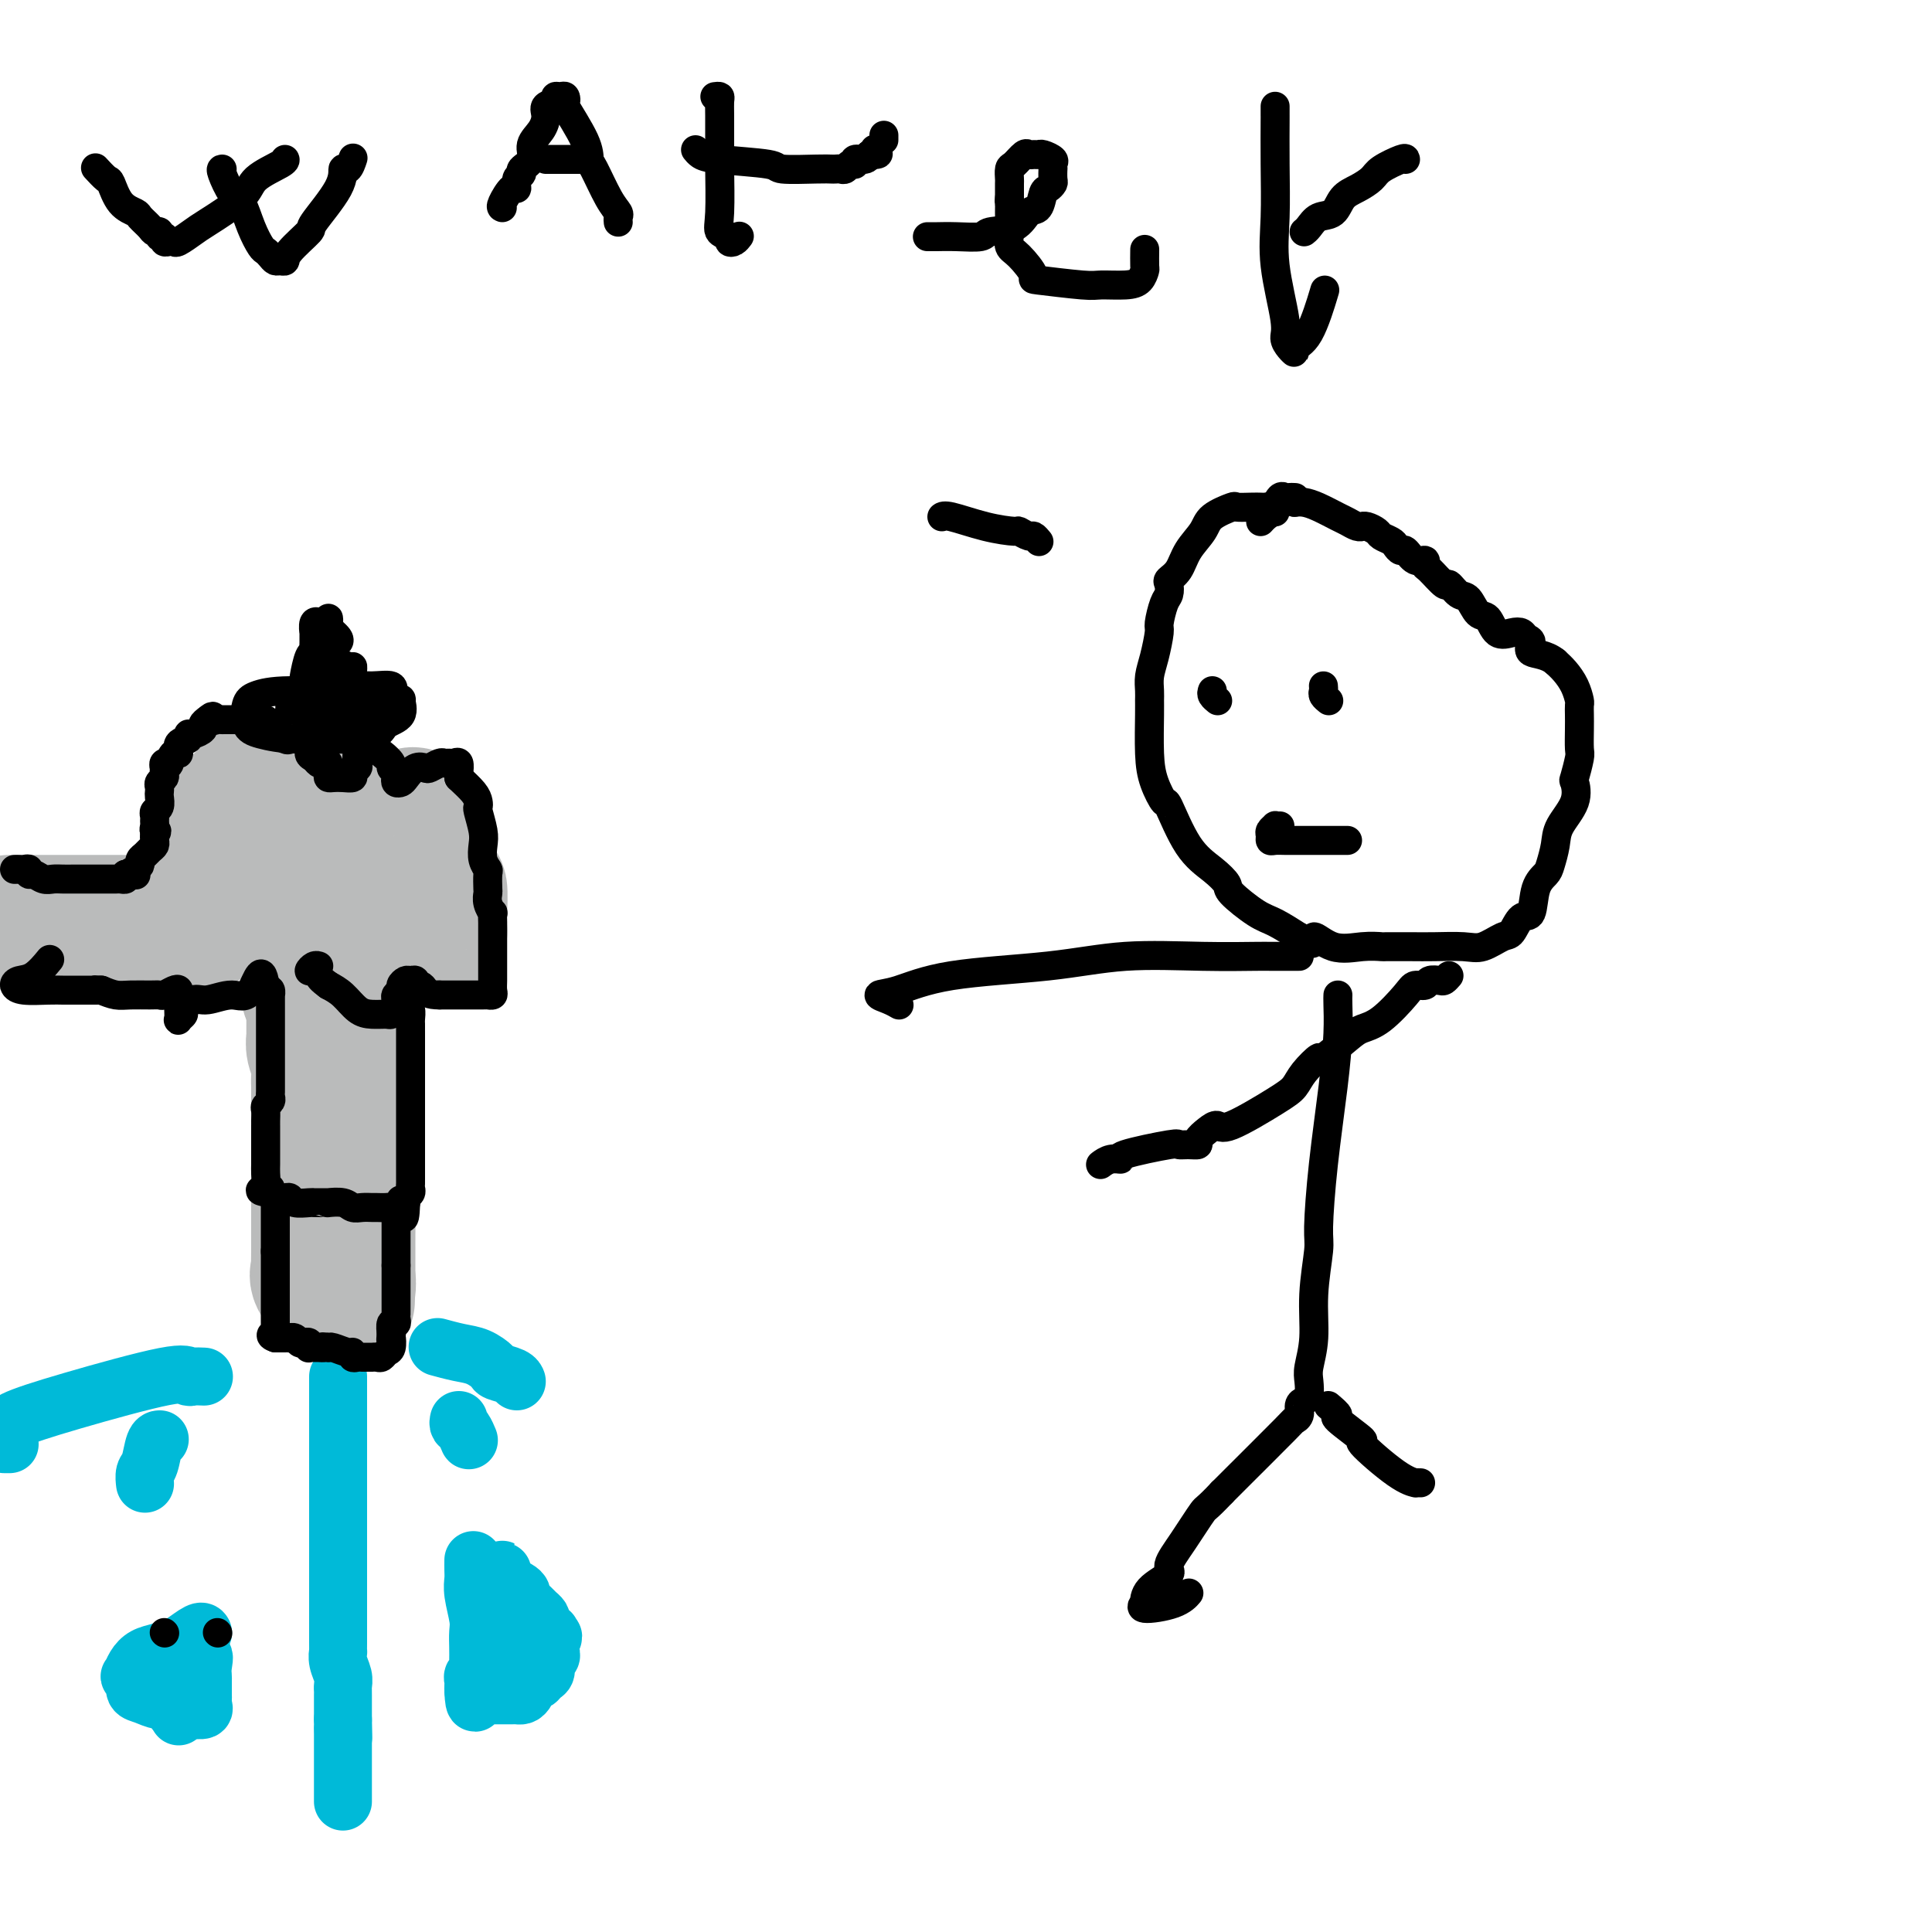 <svg viewBox='0 0 400 400' version='1.1' xmlns='http://www.w3.org/2000/svg' xmlns:xlink='http://www.w3.org/1999/xlink'><g fill='none' stroke='#BABBBB' stroke-width='28' stroke-linecap='round' stroke-linejoin='round'><path d='M2,191c0.332,-0.000 0.663,-0.000 1,0c0.337,0.000 0.679,0.000 1,0c0.321,-0.000 0.619,-0.000 1,0c0.381,0.000 0.843,0.000 1,0c0.157,-0.000 0.009,-0.000 1,0c0.991,0.000 3.121,0.000 4,0c0.879,-0.000 0.507,-0.000 1,0c0.493,0.000 1.850,0.000 3,0c1.150,-0.000 2.093,-0.001 3,0c0.907,0.001 1.777,0.004 3,0c1.223,-0.004 2.800,-0.015 4,0c1.200,0.015 2.023,0.057 3,0c0.977,-0.057 2.107,-0.211 3,0c0.893,0.211 1.550,0.789 2,1c0.450,0.211 0.693,0.056 1,0c0.307,-0.056 0.676,-0.014 1,0c0.324,0.014 0.602,-0.001 1,0c0.398,0.001 0.916,0.016 1,0c0.084,-0.016 -0.267,-0.064 0,0c0.267,0.064 1.151,0.238 2,0c0.849,-0.238 1.662,-0.890 2,-1c0.338,-0.110 0.199,0.322 1,0c0.801,-0.322 2.541,-1.398 4,-2c1.459,-0.602 2.639,-0.728 3,-1c0.361,-0.272 -0.095,-0.689 0,-1c0.095,-0.311 0.741,-0.518 1,-1c0.259,-0.482 0.129,-1.241 0,-2'/><path d='M50,184c0.379,-0.677 0.827,-0.370 1,-1c0.173,-0.630 0.072,-2.197 0,-3c-0.072,-0.803 -0.114,-0.842 0,-1c0.114,-0.158 0.384,-0.436 0,-1c-0.384,-0.564 -1.423,-1.415 -2,-2c-0.577,-0.585 -0.692,-0.906 -1,-1c-0.308,-0.094 -0.811,0.038 -1,0c-0.189,-0.038 -0.066,-0.245 0,-1c0.066,-0.755 0.073,-2.059 0,-3c-0.073,-0.941 -0.227,-1.520 0,-2c0.227,-0.480 0.834,-0.861 2,-2c1.166,-1.139 2.890,-3.037 4,-4c1.110,-0.963 1.607,-0.990 2,-1c0.393,-0.010 0.684,-0.003 1,0c0.316,0.003 0.659,0.002 1,0c0.341,-0.002 0.680,-0.004 1,0c0.320,0.004 0.621,0.013 1,0c0.379,-0.013 0.835,-0.050 1,0c0.165,0.050 0.037,0.187 0,1c-0.037,0.813 0.015,2.303 0,3c-0.015,0.697 -0.098,0.602 0,1c0.098,0.398 0.376,1.290 0,2c-0.376,0.710 -1.408,1.237 -2,2c-0.592,0.763 -0.746,1.761 -1,2c-0.254,0.239 -0.608,-0.282 -1,0c-0.392,0.282 -0.823,1.369 -1,2c-0.177,0.631 -0.099,0.808 0,1c0.099,0.192 0.219,0.398 0,1c-0.219,0.602 -0.777,1.601 0,2c0.777,0.399 2.888,0.200 5,0'/><path d='M60,179c0.857,0.028 0.500,0.100 3,0c2.500,-0.100 7.856,-0.370 11,-1c3.144,-0.630 4.076,-1.621 5,-3c0.924,-1.379 1.841,-3.146 3,-4c1.159,-0.854 2.559,-0.794 3,-1c0.441,-0.206 -0.078,-0.676 0,-1c0.078,-0.324 0.752,-0.501 1,0c0.248,0.501 0.068,1.681 0,2c-0.068,0.319 -0.026,-0.223 0,0c0.026,0.223 0.034,1.211 0,2c-0.034,0.789 -0.110,1.380 0,2c0.110,0.620 0.408,1.270 1,2c0.592,0.730 1.479,1.539 2,3c0.521,1.461 0.675,3.575 1,4c0.325,0.425 0.820,-0.839 1,0c0.180,0.839 0.046,3.780 0,5c-0.046,1.220 -0.004,0.719 0,1c0.004,0.281 -0.029,1.343 0,2c0.029,0.657 0.119,0.908 0,1c-0.119,0.092 -0.449,0.025 -1,0c-0.551,-0.025 -1.324,-0.007 -2,0c-0.676,0.007 -1.256,0.003 -2,0c-0.744,-0.003 -1.652,-0.004 -3,0c-1.348,0.004 -3.135,0.015 -4,0c-0.865,-0.015 -0.809,-0.056 -2,0c-1.191,0.056 -3.628,0.207 -5,0c-1.372,-0.207 -1.678,-0.774 -2,-1c-0.322,-0.226 -0.661,-0.113 -1,0'/><path d='M69,192c-3.629,-0.053 -1.703,-0.185 -1,0c0.703,0.185 0.181,0.686 0,1c-0.181,0.314 -0.021,0.440 0,1c0.021,0.560 -0.096,1.552 0,3c0.096,1.448 0.404,3.352 1,5c0.596,1.648 1.480,3.041 2,4c0.520,0.959 0.675,1.483 1,3c0.325,1.517 0.819,4.027 1,5c0.181,0.973 0.048,0.408 0,1c-0.048,0.592 -0.013,2.342 0,4c0.013,1.658 0.003,3.226 0,4c-0.003,0.774 0.000,0.754 0,1c-0.000,0.246 -0.004,0.758 0,2c0.004,1.242 0.015,3.214 0,5c-0.015,1.786 -0.057,3.385 0,5c0.057,1.615 0.211,3.245 0,5c-0.211,1.755 -0.789,3.635 -1,5c-0.211,1.365 -0.057,2.215 0,4c0.057,1.785 0.015,4.506 0,6c-0.015,1.494 -0.004,1.762 0,2c0.004,0.238 0.001,0.448 0,1c-0.001,0.552 -0.000,1.447 0,2c0.000,0.553 0.000,0.764 0,1c-0.000,0.236 -0.000,0.496 0,1c0.000,0.504 0.000,1.252 0,2'/><path d='M72,265c-0.172,8.072 -0.102,2.751 0,1c0.102,-1.751 0.237,0.069 0,1c-0.237,0.931 -0.845,0.972 -1,1c-0.155,0.028 0.144,0.043 0,0c-0.144,-0.043 -0.732,-0.142 -1,0c-0.268,0.142 -0.215,0.527 -1,0c-0.785,-0.527 -2.406,-1.964 -3,-3c-0.594,-1.036 -0.159,-1.670 0,-2c0.159,-0.330 0.043,-0.355 0,-1c-0.043,-0.645 -0.011,-1.909 0,-3c0.011,-1.091 0.003,-2.008 0,-3c-0.003,-0.992 -0.001,-2.060 0,-3c0.001,-0.940 0.000,-1.753 0,-3c-0.000,-1.247 -0.000,-2.928 0,-4c0.000,-1.072 0.000,-1.535 0,-2c-0.000,-0.465 -0.000,-0.933 0,-2c0.000,-1.067 0.000,-2.733 0,-4c-0.000,-1.267 -0.000,-2.133 0,-3'/><path d='M66,235c-0.000,-4.646 -0.000,-1.260 0,-1c0.000,0.260 0.001,-2.604 0,-4c-0.001,-1.396 -0.004,-1.322 0,-2c0.004,-0.678 0.015,-2.109 0,-3c-0.015,-0.891 -0.057,-1.243 0,-2c0.057,-0.757 0.211,-1.919 0,-3c-0.211,-1.081 -0.789,-2.082 -1,-3c-0.211,-0.918 -0.057,-1.754 0,-2c0.057,-0.246 0.015,0.099 0,0c-0.015,-0.099 -0.003,-0.641 0,-1c0.003,-0.359 -0.003,-0.534 0,-1c0.003,-0.466 0.015,-1.224 0,-2c-0.015,-0.776 -0.057,-1.571 0,-2c0.057,-0.429 0.211,-0.494 0,-1c-0.211,-0.506 -0.789,-1.455 -1,-2c-0.211,-0.545 -0.057,-0.685 0,-1c0.057,-0.315 0.016,-0.804 0,-1c-0.016,-0.196 -0.008,-0.098 0,0'/></g>
<g fill='none' stroke='#00BAD8' stroke-width='12' stroke-linecap='round' stroke-linejoin='round'><path d='M70,285c0.000,0.323 0.000,0.647 0,1c0.000,0.353 0.000,0.736 0,1c0.000,0.264 -0.000,0.410 0,1c0.000,0.590 0.000,1.625 0,2c-0.000,0.375 0.000,0.089 0,1c0.000,0.911 0.000,3.017 0,4c0.000,0.983 0.000,0.841 0,1c0.000,0.159 0.000,0.619 0,1c0.000,0.381 0.000,0.684 0,1c0.000,0.316 0.000,0.646 0,1c0.000,0.354 0.000,0.731 0,1c0.000,0.269 0.000,0.429 0,1c-0.000,0.571 0.000,1.552 0,2c0.000,0.448 0.000,0.362 0,1c0.000,0.638 0.000,2.001 0,3c-0.000,0.999 -0.000,1.635 0,2c0.000,0.365 0.000,0.459 0,1c-0.000,0.541 -0.000,1.530 0,2c0.000,0.470 0.000,0.420 0,1c0.000,0.580 0.000,1.790 0,3'/><path d='M70,316c0.000,4.835 0.000,1.422 0,1c-0.000,-0.422 -0.000,2.145 0,3c0.000,0.855 0.000,-0.004 0,0c-0.000,0.004 -0.000,0.869 0,2c0.000,1.131 0.000,2.528 0,3c-0.000,0.472 -0.000,0.021 0,0c0.000,-0.021 0.000,0.390 0,1c-0.000,0.610 -0.000,1.420 0,2c0.000,0.580 0.000,0.929 0,1c-0.000,0.071 -0.000,-0.135 0,0c0.000,0.135 0.000,0.613 0,1c-0.000,0.387 -0.000,0.685 0,1c0.000,0.315 0.000,0.648 0,1c-0.000,0.352 -0.000,0.724 0,1c0.000,0.276 0.000,0.458 0,1c-0.000,0.542 -0.000,1.446 0,2c0.000,0.554 0.000,0.760 0,1c-0.000,0.240 -0.001,0.514 0,1c0.001,0.486 0.004,1.183 0,2c-0.004,0.817 -0.015,1.752 0,2c0.015,0.248 0.057,-0.193 0,0c-0.057,0.193 -0.211,1.021 0,2c0.211,0.979 0.789,2.111 1,3c0.211,0.889 0.057,1.537 0,2c-0.057,0.463 -0.015,0.741 0,1c0.015,0.259 0.004,0.500 0,1c-0.004,0.500 -0.001,1.258 0,2c0.001,0.742 0.000,1.469 0,2c-0.000,0.531 -0.000,0.866 0,1c0.000,0.134 0.000,0.067 0,0'/><path d='M71,356c0.155,6.593 0.041,3.076 0,2c-0.041,-1.076 -0.011,0.289 0,1c0.011,0.711 0.003,0.769 0,1c-0.003,0.231 -0.001,0.636 0,1c0.001,0.364 0.000,0.688 0,1c-0.000,0.312 -0.000,0.612 0,1c0.000,0.388 0.000,0.863 0,1c-0.000,0.137 -0.000,-0.065 0,0c0.000,0.065 0.000,0.398 0,1c-0.000,0.602 -0.000,1.474 0,2c0.000,0.526 0.000,0.705 0,1c-0.000,0.295 -0.000,0.706 0,1c0.000,0.294 0.000,0.471 0,1c-0.000,0.529 -0.000,1.410 0,2c0.000,0.590 0.000,0.890 0,1c-0.000,0.110 -0.000,0.032 0,0c0.000,-0.032 0.000,-0.016 0,0'/><path d='M91,279c-0.355,-0.097 -0.711,-0.195 0,0c0.711,0.195 2.488,0.682 4,1c1.512,0.318 2.759,0.467 4,1c1.241,0.533 2.476,1.449 3,2c0.524,0.551 0.336,0.735 1,1c0.664,0.265 2.179,0.610 3,1c0.821,0.390 0.949,0.826 1,1c0.051,0.174 0.026,0.087 0,0'/><path d='M95,294c-0.083,0.370 -0.166,0.740 0,1c0.166,0.260 0.581,0.410 1,1c0.419,0.590 0.844,1.620 1,2c0.156,0.380 0.045,0.108 0,0c-0.045,-0.108 -0.022,-0.054 0,0'/><path d='M42,285c0.202,0.009 0.404,0.018 0,0c-0.404,-0.018 -1.416,-0.062 -2,0c-0.584,0.062 -0.742,0.229 -1,0c-0.258,-0.229 -0.616,-0.854 -5,0c-4.384,0.854 -12.794,3.188 -19,5c-6.206,1.812 -10.209,3.103 -12,4c-1.791,0.897 -1.369,1.399 -2,2c-0.631,0.601 -2.316,1.300 -4,2'/><path d='M1,299c-0.111,0.000 -0.222,0.000 0,0c0.222,0.000 0.778,0.000 1,0c0.222,0.000 0.111,0.000 0,0'/><path d='M33,298c-0.024,0.001 -0.049,0.002 0,0c0.049,-0.002 0.171,-0.007 0,0c-0.171,0.007 -0.634,0.026 -1,1c-0.366,0.974 -0.634,2.902 -1,4c-0.366,1.098 -0.830,1.367 -1,2c-0.170,0.633 -0.046,1.632 0,2c0.046,0.368 0.013,0.105 0,0c-0.013,-0.105 -0.007,-0.053 0,0'/><path d='M98,323c-0.008,0.674 -0.016,1.349 0,2c0.016,0.651 0.057,1.279 0,2c-0.057,0.721 -0.211,1.533 0,3c0.211,1.467 0.788,3.587 1,5c0.212,1.413 0.058,2.120 0,3c-0.058,0.880 -0.019,1.934 0,3c0.019,1.066 0.019,2.145 0,3c-0.019,0.855 -0.058,1.486 0,2c0.058,0.514 0.212,0.911 0,1c-0.212,0.089 -0.789,-0.131 -1,0c-0.211,0.131 -0.057,0.612 0,1c0.057,0.388 0.016,0.682 0,1c-0.016,0.318 -0.008,0.659 0,1'/><path d='M98,350c0.179,4.403 0.625,1.912 1,1c0.375,-0.912 0.679,-0.244 1,0c0.321,0.244 0.660,0.065 1,0c0.340,-0.065 0.683,-0.018 1,0c0.317,0.018 0.610,0.005 1,0c0.390,-0.005 0.878,-0.001 1,0c0.122,0.001 -0.122,0.001 0,0c0.122,-0.001 0.610,-0.002 1,0c0.390,0.002 0.682,0.007 1,0c0.318,-0.007 0.663,-0.025 1,0c0.337,0.025 0.667,0.095 1,0c0.333,-0.095 0.668,-0.353 1,-1c0.332,-0.647 0.662,-1.683 1,-2c0.338,-0.317 0.683,0.084 1,0c0.317,-0.084 0.607,-0.652 1,-1c0.393,-0.348 0.890,-0.474 1,-1c0.110,-0.526 -0.167,-1.450 0,-2c0.167,-0.550 0.777,-0.725 1,-1c0.223,-0.275 0.060,-0.651 0,-1c-0.060,-0.349 -0.017,-0.671 0,-1c0.017,-0.329 0.009,-0.664 0,-1'/><path d='M114,340c1.065,-1.868 0.229,-1.040 0,-1c-0.229,0.040 0.149,-0.710 0,-1c-0.149,-0.290 -0.824,-0.119 -1,0c-0.176,0.119 0.146,0.186 0,0c-0.146,-0.186 -0.759,-0.626 -1,-1c-0.241,-0.374 -0.111,-0.681 0,-1c0.111,-0.319 0.202,-0.649 0,-1c-0.202,-0.351 -0.697,-0.724 -1,-1c-0.303,-0.276 -0.413,-0.455 -1,-1c-0.587,-0.545 -1.649,-1.456 -2,-2c-0.351,-0.544 0.011,-0.723 0,-1c-0.011,-0.277 -0.395,-0.653 -1,-1c-0.605,-0.347 -1.430,-0.664 -2,-1c-0.570,-0.336 -0.885,-0.689 -1,-1c-0.115,-0.311 -0.031,-0.579 0,-1c0.031,-0.421 0.008,-0.996 0,-1c-0.008,-0.004 -0.002,0.562 0,1c0.002,0.438 0.001,0.746 0,1c-0.001,0.254 -0.000,0.453 0,1c0.000,0.547 0.000,1.442 0,2c-0.000,0.558 -0.000,0.779 0,1'/><path d='M104,331c0.000,1.498 0.000,2.242 0,3c-0.000,0.758 -0.001,1.531 0,2c0.001,0.469 0.003,0.636 0,1c-0.003,0.364 -0.011,0.925 0,1c0.011,0.075 0.041,-0.336 0,0c-0.041,0.336 -0.155,1.418 0,2c0.155,0.582 0.577,0.664 1,1c0.423,0.336 0.845,0.925 1,1c0.155,0.075 0.042,-0.364 0,0c-0.042,0.364 -0.012,1.533 0,2c0.012,0.467 0.006,0.234 0,0'/><path d='M42,338c0.033,0.054 0.067,0.109 0,0c-0.067,-0.109 -0.234,-0.381 -1,0c-0.766,0.381 -2.131,1.414 -3,2c-0.869,0.586 -1.241,0.725 -2,1c-0.759,0.275 -1.903,0.686 -3,1c-1.097,0.314 -2.146,0.531 -3,1c-0.854,0.469 -1.512,1.190 -2,2c-0.488,0.810 -0.805,1.708 -1,2c-0.195,0.292 -0.267,-0.023 0,0c0.267,0.023 0.873,0.382 1,1c0.127,0.618 -0.226,1.494 0,2c0.226,0.506 1.031,0.643 2,1c0.969,0.357 2.101,0.933 3,1c0.899,0.067 1.564,-0.374 2,0c0.436,0.374 0.642,1.564 1,2c0.358,0.436 0.868,0.116 1,0c0.132,-0.116 -0.115,-0.030 0,0c0.115,0.030 0.591,0.005 1,0c0.409,-0.005 0.751,0.010 1,0c0.249,-0.010 0.407,-0.044 1,0c0.593,0.044 1.623,0.166 2,0c0.377,-0.166 0.102,-0.622 0,-1c-0.102,-0.378 -0.029,-0.680 0,-1c0.029,-0.320 0.015,-0.660 0,-1'/><path d='M42,351c0.001,-0.293 0.002,0.475 0,0c-0.002,-0.475 -0.008,-2.194 0,-3c0.008,-0.806 0.031,-0.700 0,-1c-0.031,-0.300 -0.118,-1.006 0,-2c0.118,-0.994 0.439,-2.278 0,-2c-0.439,0.278 -1.637,2.116 -2,3c-0.363,0.884 0.109,0.815 0,1c-0.109,0.185 -0.800,0.625 -1,1c-0.200,0.375 0.090,0.686 0,1c-0.090,0.314 -0.560,0.631 -1,1c-0.440,0.369 -0.850,0.790 -1,1c-0.150,0.210 -0.040,0.210 0,1c0.040,0.790 0.012,2.368 0,3c-0.012,0.632 -0.006,0.316 0,0'/></g>
<g fill='none' stroke='#000000' stroke-width='6' stroke-linecap='round' stroke-linejoin='round'><path d='M3,180c0.341,-0.009 0.682,-0.017 1,0c0.318,0.017 0.613,0.061 1,0c0.387,-0.061 0.866,-0.227 1,0c0.134,0.227 -0.078,0.845 0,1c0.078,0.155 0.445,-0.155 1,0c0.555,0.155 1.297,0.774 2,1c0.703,0.226 1.368,0.061 2,0c0.632,-0.061 1.230,-0.016 2,0c0.770,0.016 1.712,0.004 2,0c0.288,-0.004 -0.078,-0.001 0,0c0.078,0.001 0.598,0.000 1,0c0.402,-0.000 0.685,-0.000 1,0c0.315,0.000 0.662,0.000 1,0c0.338,-0.000 0.668,-0.000 1,0c0.332,0.000 0.666,0.000 1,0c0.334,-0.000 0.667,-0.000 1,0c0.333,0.000 0.667,0.001 1,0c0.333,-0.001 0.664,-0.003 1,0c0.336,0.003 0.678,0.011 1,0c0.322,-0.011 0.625,-0.041 1,0c0.375,0.041 0.821,0.155 1,0c0.179,-0.155 0.089,-0.577 0,-1'/><path d='M26,181c3.741,0.203 1.594,0.209 1,0c-0.594,-0.209 0.365,-0.633 1,-1c0.635,-0.367 0.944,-0.676 1,-1c0.056,-0.324 -0.143,-0.664 0,-1c0.143,-0.336 0.627,-0.667 1,-1c0.373,-0.333 0.636,-0.666 1,-1c0.364,-0.334 0.829,-0.667 1,-1c0.171,-0.333 0.049,-0.667 0,-1c-0.049,-0.333 -0.024,-0.667 0,-1'/><path d='M32,173c0.928,-1.416 0.248,-0.957 0,-1c-0.248,-0.043 -0.063,-0.588 0,-1c0.063,-0.412 0.003,-0.692 0,-1c-0.003,-0.308 0.052,-0.646 0,-1c-0.052,-0.354 -0.210,-0.725 0,-1c0.210,-0.275 0.787,-0.455 1,-1c0.213,-0.545 0.061,-1.455 0,-2c-0.061,-0.545 -0.030,-0.723 0,-1c0.030,-0.277 0.061,-0.651 0,-1c-0.061,-0.349 -0.214,-0.671 0,-1c0.214,-0.329 0.793,-0.663 1,-1c0.207,-0.337 0.041,-0.677 0,-1c-0.041,-0.323 0.044,-0.631 0,-1c-0.044,-0.369 -0.218,-0.801 0,-1c0.218,-0.199 0.827,-0.165 1,0c0.173,0.165 -0.090,0.462 0,0c0.090,-0.462 0.531,-1.683 1,-2c0.469,-0.317 0.964,0.270 1,0c0.036,-0.270 -0.389,-1.396 0,-2c0.389,-0.604 1.592,-0.687 2,-1c0.408,-0.313 0.021,-0.857 0,-1c-0.021,-0.143 0.324,0.116 1,0c0.676,-0.116 1.682,-0.608 2,-1c0.318,-0.392 -0.052,-0.683 0,-1c0.052,-0.317 0.526,-0.658 1,-1'/><path d='M43,149c1.575,-1.392 1.014,-0.373 1,0c-0.014,0.373 0.521,0.100 1,0c0.479,-0.100 0.902,-0.027 1,0c0.098,0.027 -0.129,0.007 0,0c0.129,-0.007 0.613,-0.002 1,0c0.387,0.002 0.678,0.001 1,0c0.322,-0.001 0.677,-0.000 1,0c0.323,0.000 0.615,0.000 1,0c0.385,-0.000 0.863,-0.001 1,0c0.137,0.001 -0.065,0.003 0,0c0.065,-0.003 0.399,-0.011 1,0c0.601,0.011 1.470,0.041 2,0c0.530,-0.041 0.723,-0.155 1,0c0.277,0.155 0.639,0.577 1,1'/><path d='M56,150c2.129,0.260 0.950,0.409 1,1c0.050,0.591 1.328,1.624 2,2c0.672,0.376 0.740,0.093 1,0c0.260,-0.093 0.714,0.002 1,0c0.286,-0.002 0.405,-0.102 1,0c0.595,0.102 1.665,0.406 2,1c0.335,0.594 -0.064,1.478 0,2c0.064,0.522 0.592,0.682 1,1c0.408,0.318 0.697,0.793 1,1c0.303,0.207 0.619,0.147 1,0c0.381,-0.147 0.825,-0.379 1,0c0.175,0.379 0.079,1.370 0,2c-0.079,0.630 -0.141,0.898 0,1c0.141,0.102 0.486,0.038 1,0c0.514,-0.038 1.196,-0.050 2,0c0.804,0.050 1.731,0.163 2,0c0.269,-0.163 -0.120,-0.603 0,-1c0.120,-0.397 0.751,-0.750 1,-1c0.249,-0.250 0.118,-0.397 0,-1c-0.118,-0.603 -0.224,-1.662 0,-2c0.224,-0.338 0.778,0.046 1,0c0.222,-0.046 0.111,-0.523 0,-1'/><path d='M75,155c0.808,-0.920 0.828,-0.219 1,0c0.172,0.219 0.495,-0.043 1,0c0.505,0.043 1.193,0.393 2,1c0.807,0.607 1.732,1.473 2,2c0.268,0.527 -0.121,0.716 0,1c0.121,0.284 0.753,0.663 1,1c0.247,0.337 0.110,0.633 0,1c-0.110,0.367 -0.194,0.806 0,1c0.194,0.194 0.667,0.144 1,0c0.333,-0.144 0.527,-0.382 1,-1c0.473,-0.618 1.226,-1.616 2,-2c0.774,-0.384 1.569,-0.156 2,0c0.431,0.156 0.496,0.238 1,0c0.504,-0.238 1.445,-0.798 2,-1c0.555,-0.202 0.723,-0.048 1,0c0.277,0.048 0.663,-0.012 1,0c0.337,0.012 0.627,0.096 1,0c0.373,-0.096 0.831,-0.372 1,0c0.169,0.372 0.048,1.392 0,2c-0.048,0.608 -0.024,0.804 0,1'/><path d='M95,161c1.084,1.038 2.294,2.133 3,3c0.706,0.867 0.907,1.505 1,2c0.093,0.495 0.076,0.846 0,1c-0.076,0.154 -0.213,0.111 0,1c0.213,0.889 0.775,2.708 1,4c0.225,1.292 0.113,2.056 0,3c-0.113,0.944 -0.226,2.070 0,3c0.226,0.930 0.792,1.666 1,2c0.208,0.334 0.060,0.265 0,1c-0.060,0.735 -0.030,2.272 0,3c0.030,0.728 0.061,0.647 0,1c-0.061,0.353 -0.212,1.140 0,2c0.212,0.860 0.789,1.791 1,2c0.211,0.209 0.057,-0.306 0,0c-0.057,0.306 -0.015,1.433 0,2c0.015,0.567 0.004,0.576 0,1c-0.004,0.424 -0.001,1.265 0,2c0.001,0.735 0.000,1.366 0,2c-0.000,0.634 -0.000,1.273 0,2c0.000,0.727 0.001,1.544 0,2c-0.001,0.456 -0.004,0.553 0,1c0.004,0.447 0.015,1.244 0,2c-0.015,0.756 -0.056,1.470 0,2c0.056,0.530 0.210,0.874 0,1c-0.210,0.126 -0.783,0.034 -1,0c-0.217,-0.034 -0.079,-0.009 -1,0c-0.921,0.009 -2.902,0.002 -4,0c-1.098,-0.002 -1.314,-0.001 -2,0c-0.686,0.001 -1.843,0.000 -3,0'/><path d='M91,206c-2.338,-0.007 -2.682,-0.523 -3,-1c-0.318,-0.477 -0.610,-0.913 -1,-1c-0.390,-0.087 -0.879,0.176 -1,0c-0.121,-0.176 0.126,-0.790 0,-1c-0.126,-0.210 -0.626,-0.015 -1,0c-0.374,0.015 -0.622,-0.151 -1,0c-0.378,0.151 -0.886,0.618 -1,1c-0.114,0.382 0.167,0.680 0,1c-0.167,0.320 -0.780,0.664 -1,1c-0.220,0.336 -0.046,0.664 0,1c0.046,0.336 -0.035,0.679 0,1c0.035,0.321 0.186,0.621 0,1c-0.186,0.379 -0.710,0.838 -1,1c-0.290,0.162 -0.346,0.027 -1,0c-0.654,-0.027 -1.907,0.055 -3,0c-1.093,-0.055 -2.025,-0.245 -3,-1c-0.975,-0.755 -1.993,-2.073 -3,-3c-1.007,-0.927 -2.004,-1.464 -3,-2'/><path d='M68,204c-1.804,-1.316 -1.814,-1.607 -2,-2c-0.186,-0.393 -0.547,-0.890 -1,-1c-0.453,-0.110 -0.998,0.166 -1,0c-0.002,-0.166 0.538,-0.776 1,-1c0.462,-0.224 0.846,-0.064 1,0c0.154,0.064 0.077,0.032 0,0'/><path d='M84,208c0.423,0.220 0.845,0.440 1,1c0.155,0.560 0.041,1.458 0,2c-0.041,0.542 -0.011,0.726 0,1c0.011,0.274 0.003,0.637 0,2c-0.003,1.363 -0.001,3.727 0,5c0.001,1.273 0.000,1.454 0,2c-0.000,0.546 -0.000,1.456 0,3c0.000,1.544 0.000,3.723 0,5c-0.000,1.277 -0.000,1.652 0,2c0.000,0.348 0.000,0.670 0,1c-0.000,0.330 -0.000,0.670 0,1c0.000,0.330 0.000,0.650 0,1c-0.000,0.350 -0.000,0.728 0,1c0.000,0.272 0.000,0.436 0,1c-0.000,0.564 -0.000,1.527 0,2c0.000,0.473 0.000,0.455 0,1c-0.000,0.545 -0.000,1.651 0,2c0.000,0.349 0.000,-0.061 0,0c-0.000,0.061 -0.000,0.594 0,1c0.000,0.406 0.001,0.686 0,1c-0.001,0.314 -0.004,0.661 0,1c0.004,0.339 0.015,0.668 0,1c-0.015,0.332 -0.056,0.666 0,1c0.056,0.334 0.207,0.667 0,1c-0.207,0.333 -0.774,0.667 -1,1c-0.226,0.333 -0.113,0.667 0,1'/><path d='M84,249c-0.236,6.282 -0.827,1.487 -1,0c-0.173,-1.487 0.071,0.334 0,1c-0.071,0.666 -0.456,0.178 -1,0c-0.544,-0.178 -1.248,-0.047 -2,0c-0.752,0.047 -1.551,0.009 -2,0c-0.449,-0.009 -0.549,0.012 -1,0c-0.451,-0.012 -1.255,-0.056 -2,0c-0.745,0.056 -1.432,0.211 -2,0c-0.568,-0.211 -1.017,-0.789 -2,-1c-0.983,-0.211 -2.502,-0.057 -3,0c-0.498,0.057 0.023,0.015 0,0c-0.023,-0.015 -0.591,-0.003 -1,0c-0.409,0.003 -0.659,-0.003 -1,0c-0.341,0.003 -0.774,0.015 -1,0c-0.226,-0.015 -0.246,-0.057 -1,0c-0.754,0.057 -2.244,0.212 -3,0c-0.756,-0.212 -0.780,-0.792 -1,-1c-0.220,-0.208 -0.636,-0.046 -1,0c-0.364,0.046 -0.675,-0.026 -1,0c-0.325,0.026 -0.664,0.150 -1,0c-0.336,-0.150 -0.668,-0.575 -1,-1'/><path d='M56,247c-4.271,-0.545 -0.948,-0.909 0,-1c0.948,-0.091 -0.478,0.090 -1,0c-0.522,-0.090 -0.140,-0.450 0,-1c0.140,-0.550 0.037,-1.288 0,-2c-0.037,-0.712 -0.010,-1.396 0,-2c0.010,-0.604 0.003,-1.128 0,-2c-0.003,-0.872 -0.001,-2.092 0,-3c0.001,-0.908 0.000,-1.504 0,-2c-0.000,-0.496 -0.001,-0.892 0,-1c0.001,-0.108 0.004,0.073 0,0c-0.004,-0.073 -0.015,-0.401 0,-1c0.015,-0.599 0.057,-1.470 0,-2c-0.057,-0.530 -0.211,-0.720 0,-1c0.211,-0.280 0.789,-0.650 1,-1c0.211,-0.350 0.057,-0.678 0,-1c-0.057,-0.322 -0.015,-0.637 0,-1c0.015,-0.363 0.004,-0.775 0,-1c-0.004,-0.225 -0.001,-0.263 0,-1c0.001,-0.737 0.000,-2.172 0,-3c-0.000,-0.828 -0.000,-1.049 0,-2c0.000,-0.951 0.000,-2.634 0,-4c-0.000,-1.366 0.000,-2.416 0,-3c-0.000,-0.584 -0.000,-0.702 0,-1c0.000,-0.298 0.001,-0.777 0,-1c-0.001,-0.223 -0.003,-0.190 0,-1c0.003,-0.810 0.011,-2.465 0,-3c-0.011,-0.535 -0.041,0.048 0,0c0.041,-0.048 0.155,-0.728 0,-1c-0.155,-0.272 -0.577,-0.136 -1,0'/><path d='M55,205c-0.662,-6.540 -1.817,-1.889 -3,0c-1.183,1.889 -2.393,1.017 -4,1c-1.607,-0.017 -3.611,0.822 -5,1c-1.389,0.178 -2.162,-0.305 -3,0c-0.838,0.305 -1.741,1.396 -2,2c-0.259,0.604 0.127,0.719 0,1c-0.127,0.281 -0.766,0.728 -1,1c-0.234,0.272 -0.062,0.371 0,0c0.062,-0.371 0.015,-1.211 0,-2c-0.015,-0.789 0.003,-1.528 0,-2c-0.003,-0.472 -0.028,-0.676 0,-1c0.028,-0.324 0.108,-0.766 0,-1c-0.108,-0.234 -0.406,-0.259 -1,0c-0.594,0.259 -1.485,0.802 -2,1c-0.515,0.198 -0.655,0.050 -1,0c-0.345,-0.050 -0.897,-0.003 -2,0c-1.103,0.003 -2.759,-0.038 -4,0c-1.241,0.038 -2.069,0.154 -3,0c-0.931,-0.154 -1.966,-0.577 -3,-1'/><path d='M21,205c-2.732,-0.155 -1.561,-0.041 -1,0c0.561,0.041 0.513,0.011 0,0c-0.513,-0.011 -1.489,-0.003 -2,0c-0.511,0.003 -0.556,0.002 -1,0c-0.444,-0.002 -1.286,-0.003 -2,0c-0.714,0.003 -1.300,0.011 -2,0c-0.700,-0.011 -1.514,-0.042 -3,0c-1.486,0.042 -3.645,0.158 -5,0c-1.355,-0.158 -1.907,-0.589 -2,-1c-0.093,-0.411 0.274,-0.801 1,-1c0.726,-0.199 1.811,-0.207 3,-1c1.189,-0.793 2.483,-2.369 3,-3c0.517,-0.631 0.259,-0.315 0,0'/><path d='M68,153c0.081,0.008 0.161,0.017 0,0c-0.161,-0.017 -0.564,-0.059 -1,0c-0.436,0.059 -0.905,0.217 -1,0c-0.095,-0.217 0.185,-0.811 0,-1c-0.185,-0.189 -0.834,0.026 -1,0c-0.166,-0.026 0.152,-0.293 0,-1c-0.152,-0.707 -0.775,-1.855 -1,-2c-0.225,-0.145 -0.054,0.711 0,0c0.054,-0.711 -0.010,-2.990 0,-4c0.010,-1.010 0.094,-0.753 1,-2c0.906,-1.247 2.635,-4.000 4,-5c1.365,-1.000 2.365,-0.247 3,0c0.635,0.247 0.905,-0.012 1,0c0.095,0.012 0.015,0.294 0,1c-0.015,0.706 0.034,1.835 0,3c-0.034,1.165 -0.151,2.365 0,3c0.151,0.635 0.570,0.706 0,1c-0.570,0.294 -2.128,0.811 -3,1c-0.872,0.189 -1.057,0.052 -2,0c-0.943,-0.052 -2.645,-0.017 -4,0c-1.355,0.017 -2.363,0.016 -3,0c-0.637,-0.016 -0.903,-0.045 -1,0c-0.097,0.045 -0.026,0.166 0,0c0.026,-0.166 0.007,-0.619 0,-1c-0.007,-0.381 -0.004,-0.691 0,-1'/><path d='M60,145c-0.823,-0.316 2.119,-0.106 4,0c1.881,0.106 2.703,0.107 4,0c1.297,-0.107 3.071,-0.324 4,0c0.929,0.324 1.013,1.187 1,2c-0.013,0.813 -0.125,1.574 0,2c0.125,0.426 0.485,0.517 0,1c-0.485,0.483 -1.816,1.360 -4,2c-2.184,0.640 -5.223,1.045 -8,1c-2.777,-0.045 -5.294,-0.538 -7,-1c-1.706,-0.462 -2.602,-0.892 -3,-2c-0.398,-1.108 -0.299,-2.893 0,-4c0.299,-1.107 0.798,-1.537 2,-2c1.202,-0.463 3.107,-0.958 7,-1c3.893,-0.042 9.774,0.371 13,1c3.226,0.629 3.796,1.474 4,2c0.204,0.526 0.043,0.733 0,1c-0.043,0.267 0.034,0.593 0,1c-0.034,0.407 -0.178,0.894 0,1c0.178,0.106 0.679,-0.168 0,0c-0.679,0.168 -2.538,0.778 -3,1c-0.462,0.222 0.475,0.055 -1,0c-1.475,-0.055 -5.360,0.000 -7,0c-1.640,-0.000 -1.034,-0.057 -1,0c0.034,0.057 -0.505,0.226 -1,0c-0.495,-0.226 -0.944,-0.847 0,-2c0.944,-1.153 3.283,-2.839 5,-4c1.717,-1.161 2.811,-1.796 4,-2c1.189,-0.204 2.474,0.022 4,0c1.526,-0.022 3.293,-0.292 4,0c0.707,0.292 0.353,1.146 0,2'/><path d='M81,144c1.265,0.536 0.428,0.876 0,1c-0.428,0.124 -0.447,0.033 -1,0c-0.553,-0.033 -1.639,-0.009 -3,0c-1.361,0.009 -2.997,0.002 -5,0c-2.003,-0.002 -4.374,-0.001 -6,0c-1.626,0.001 -2.509,0.001 -3,0c-0.491,-0.001 -0.591,-0.003 1,0c1.591,0.003 4.874,0.011 8,0c3.126,-0.011 6.095,-0.039 8,0c1.905,0.039 2.746,0.147 3,0c0.254,-0.147 -0.077,-0.547 0,0c0.077,0.547 0.564,2.041 0,3c-0.564,0.959 -2.179,1.381 -3,2c-0.821,0.619 -0.848,1.434 -2,2c-1.152,0.566 -3.430,0.884 -5,1c-1.570,0.116 -2.434,0.029 -3,0c-0.566,-0.029 -0.835,-0.000 -2,0c-1.165,0.000 -3.225,-0.028 -4,0c-0.775,0.028 -0.265,0.113 0,0c0.265,-0.113 0.283,-0.422 0,-1c-0.283,-0.578 -0.868,-1.424 0,-2c0.868,-0.576 3.189,-0.883 5,-1c1.811,-0.117 3.112,-0.045 4,0c0.888,0.045 1.362,0.064 2,0c0.638,-0.064 1.441,-0.209 1,0c-0.441,0.209 -2.126,0.774 -3,1c-0.874,0.226 -0.937,0.113 -1,0'/><path d='M72,150c-1.647,0.155 -3.766,0.042 -5,0c-1.234,-0.042 -1.585,-0.013 -2,0c-0.415,0.013 -0.896,0.010 -1,0c-0.104,-0.010 0.167,-0.027 0,-1c-0.167,-0.973 -0.774,-2.902 -1,-4c-0.226,-1.098 -0.071,-1.365 0,-2c0.071,-0.635 0.057,-1.638 0,-2c-0.057,-0.362 -0.159,-0.085 0,-1c0.159,-0.915 0.578,-3.024 1,-4c0.422,-0.976 0.845,-0.820 1,-1c0.155,-0.180 0.040,-0.697 0,-1c-0.040,-0.303 -0.007,-0.394 0,-1c0.007,-0.606 -0.012,-1.729 0,-2c0.012,-0.271 0.056,0.310 0,0c-0.056,-0.310 -0.211,-1.512 0,-2c0.211,-0.488 0.789,-0.262 1,0c0.211,0.262 0.057,0.561 0,2c-0.057,1.439 -0.016,4.018 0,6c0.016,1.982 0.007,3.365 0,4c-0.007,0.635 -0.012,0.521 0,1c0.012,0.479 0.042,1.552 0,1c-0.042,-0.552 -0.155,-2.729 0,-5c0.155,-2.271 0.577,-4.635 1,-7'/><path d='M67,131c0.381,-1.575 0.834,-0.514 1,0c0.166,0.514 0.044,0.479 0,1c-0.044,0.521 -0.012,1.598 0,3c0.012,1.402 0.003,3.131 0,4c-0.003,0.869 -0.001,0.880 0,1c0.001,0.120 0.001,0.351 0,0c-0.001,-0.351 -0.002,-1.283 0,-3c0.002,-1.717 0.008,-4.219 0,-6c-0.008,-1.781 -0.030,-2.841 0,-3c0.030,-0.159 0.113,0.585 0,1c-0.113,0.415 -0.422,0.503 0,1c0.422,0.497 1.575,1.403 2,2c0.425,0.597 0.121,0.885 0,1c-0.121,0.115 -0.061,0.058 0,0'/><path d='M82,250c0.000,0.323 0.000,0.646 0,1c0.000,0.354 0.000,0.739 0,1c-0.000,0.261 0.000,0.397 0,1c0.000,0.603 0.000,1.672 0,2c0.000,0.328 0.000,-0.086 0,0c0.000,0.086 -0.000,0.671 0,1c0.000,0.329 0.000,0.403 0,1c0.000,0.597 0.000,1.717 0,2c0.000,0.283 0.000,-0.270 0,0c0.000,0.270 0.000,1.363 0,2c0.000,0.637 0.000,0.819 0,1'/><path d='M82,262c-0.000,2.095 -0.000,1.334 0,1c0.000,-0.334 0.000,-0.239 0,0c-0.000,0.239 -0.000,0.624 0,1c0.000,0.376 0.000,0.745 0,1c-0.000,0.255 -0.000,0.397 0,1c0.000,0.603 0.000,1.667 0,2c-0.000,0.333 -0.000,-0.064 0,0c0.000,0.064 0.000,0.591 0,1c-0.000,0.409 -0.000,0.701 0,1c0.000,0.299 0.001,0.606 0,1c-0.001,0.394 -0.004,0.874 0,1c0.004,0.126 0.015,-0.102 0,0c-0.015,0.102 -0.057,0.536 0,1c0.057,0.464 0.211,0.959 0,1c-0.211,0.041 -0.788,-0.374 -1,0c-0.212,0.374 -0.061,1.535 0,2c0.061,0.465 0.030,0.232 0,0'/><path d='M81,276c-0.167,2.283 -0.086,0.990 0,1c0.086,0.010 0.177,1.323 0,2c-0.177,0.677 -0.621,0.717 -1,1c-0.379,0.283 -0.693,0.808 -1,1c-0.307,0.192 -0.607,0.052 -1,0c-0.393,-0.052 -0.879,-0.014 -1,0c-0.121,0.014 0.121,0.005 0,0c-0.121,-0.005 -0.607,-0.005 -1,0c-0.393,0.005 -0.695,0.017 -1,0c-0.305,-0.017 -0.614,-0.061 -1,0c-0.386,0.061 -0.850,0.226 -1,0c-0.150,-0.226 0.012,-0.845 0,-1c-0.012,-0.155 -0.199,0.154 -1,0c-0.801,-0.154 -2.216,-0.772 -3,-1c-0.784,-0.228 -0.938,-0.065 -1,0c-0.062,0.065 -0.031,0.033 0,0'/><path d='M68,279c-1.879,-0.309 -1.078,-0.082 -1,0c0.078,0.082 -0.567,0.018 -1,0c-0.433,-0.018 -0.655,0.009 -1,0c-0.345,-0.009 -0.813,-0.054 -1,0c-0.187,0.054 -0.091,0.207 0,0c0.091,-0.207 0.178,-0.773 0,-1c-0.178,-0.227 -0.621,-0.113 -1,0c-0.379,0.113 -0.693,0.227 -1,0c-0.307,-0.227 -0.607,-0.793 -1,-1c-0.393,-0.207 -0.879,-0.056 -1,0c-0.121,0.056 0.122,0.015 0,0c-0.122,-0.015 -0.610,-0.004 -1,0c-0.390,0.004 -0.683,0.001 -1,0c-0.317,-0.001 -0.659,-0.001 -1,0'/><path d='M57,277c-1.702,-0.549 -0.456,-0.920 0,-1c0.456,-0.080 0.122,0.133 0,0c-0.122,-0.133 -0.033,-0.612 0,-1c0.033,-0.388 0.009,-0.685 0,-1c-0.009,-0.315 -0.002,-0.649 0,-1c0.002,-0.351 0.001,-0.721 0,-1c-0.001,-0.279 -0.000,-0.469 0,-1c0.000,-0.531 0.000,-1.403 0,-2c-0.000,-0.597 -0.000,-0.919 0,-1c0.000,-0.081 0.000,0.079 0,0c-0.000,-0.079 -0.000,-0.399 0,-1c0.000,-0.601 0.000,-1.485 0,-2c-0.000,-0.515 -0.000,-0.663 0,-1c0.000,-0.337 0.000,-0.864 0,-1c-0.000,-0.136 -0.000,0.118 0,0c0.000,-0.118 0.000,-0.609 0,-1c-0.000,-0.391 -0.000,-0.682 0,-1c0.000,-0.318 0.000,-0.662 0,-1c-0.000,-0.338 -0.000,-0.669 0,-1'/><path d='M57,259c0.000,-2.737 0.000,-0.578 0,0c0.000,0.578 -0.000,-0.423 0,-1c0.000,-0.577 -0.000,-0.730 0,-1c0.000,-0.270 0.000,-0.659 0,-1c-0.000,-0.341 0.000,-0.636 0,-1c0.000,-0.364 0.000,-0.799 0,-1c0.000,-0.201 0.000,-0.170 0,-1c-0.000,-0.830 0.000,-2.521 0,-3c0.000,-0.479 -0.000,0.256 0,0c0.000,-0.256 0.000,-1.502 0,-2c-0.000,-0.498 0.000,-0.249 0,0'/><path d='M264,106c-0.330,-0.422 -0.660,-0.845 -1,-1c-0.340,-0.155 -0.690,-0.043 -1,0c-0.310,0.043 -0.580,0.017 -1,0c-0.420,-0.017 -0.989,-0.024 -2,0c-1.011,0.024 -2.463,0.081 -3,0c-0.537,-0.081 -0.160,-0.299 -1,0c-0.840,0.299 -2.898,1.117 -4,2c-1.102,0.883 -1.248,1.832 -2,3c-0.752,1.168 -2.110,2.554 -3,4c-0.890,1.446 -1.313,2.951 -2,4c-0.687,1.049 -1.638,1.640 -2,2c-0.362,0.360 -0.135,0.488 0,1c0.135,0.512 0.177,1.406 0,2c-0.177,0.594 -0.573,0.886 -1,2c-0.427,1.114 -0.885,3.051 -1,4c-0.115,0.949 0.113,0.912 0,2c-0.113,1.088 -0.566,3.301 -1,5c-0.434,1.699 -0.849,2.883 -1,4c-0.151,1.117 -0.039,2.167 0,3c0.039,0.833 0.004,1.451 0,2c-0.004,0.549 0.024,1.030 0,3c-0.024,1.970 -0.101,5.429 0,8c0.101,2.571 0.379,4.252 1,6c0.621,1.748 1.586,3.561 2,4c0.414,0.439 0.279,-0.495 1,1c0.721,1.495 2.300,5.419 4,8c1.700,2.581 3.521,3.817 5,5c1.479,1.183 2.617,2.311 3,3c0.383,0.689 0.010,0.937 1,2c0.990,1.063 3.344,2.940 5,4c1.656,1.060 2.616,1.303 4,2c1.384,0.697 3.192,1.849 5,3'/><path d='M269,194c4.075,2.818 2.762,0.363 3,0c0.238,-0.363 2.026,1.367 4,2c1.974,0.633 4.132,0.170 6,0c1.868,-0.170 3.444,-0.046 4,0c0.556,0.046 0.090,0.014 1,0c0.910,-0.014 3.196,-0.011 5,0c1.804,0.011 3.127,0.030 5,0c1.873,-0.030 4.297,-0.111 6,0c1.703,0.111 2.684,0.412 4,0c1.316,-0.412 2.967,-1.538 4,-2c1.033,-0.462 1.446,-0.260 2,-1c0.554,-0.740 1.247,-2.423 2,-3c0.753,-0.577 1.564,-0.047 2,-1c0.436,-0.953 0.496,-3.387 1,-5c0.504,-1.613 1.453,-2.405 2,-3c0.547,-0.595 0.693,-0.994 1,-2c0.307,-1.006 0.775,-2.620 1,-4c0.225,-1.380 0.208,-2.527 1,-4c0.792,-1.473 2.394,-3.271 3,-5c0.606,-1.729 0.215,-3.390 0,-4c-0.215,-0.610 -0.254,-0.169 0,-1c0.254,-0.831 0.800,-2.934 1,-4c0.200,-1.066 0.054,-1.096 0,-2c-0.054,-0.904 -0.017,-2.682 0,-4c0.017,-1.318 0.013,-2.177 0,-3c-0.013,-0.823 -0.034,-1.610 0,-2c0.034,-0.390 0.122,-0.383 0,-1c-0.122,-0.617 -0.456,-1.858 -1,-3c-0.544,-1.142 -1.298,-2.183 -2,-3c-0.702,-0.817 -1.351,-1.408 -2,-2'/><path d='M322,137c-1.919,-1.581 -4.218,-1.535 -5,-2c-0.782,-0.465 -0.048,-1.442 0,-2c0.048,-0.558 -0.592,-0.696 -1,-1c-0.408,-0.304 -0.585,-0.772 -1,-1c-0.415,-0.228 -1.070,-0.216 -2,0c-0.930,0.216 -2.136,0.634 -3,0c-0.864,-0.634 -1.388,-2.322 -2,-3c-0.612,-0.678 -1.314,-0.347 -2,-1c-0.686,-0.653 -1.357,-2.291 -2,-3c-0.643,-0.709 -1.259,-0.490 -2,-1c-0.741,-0.510 -1.609,-1.749 -2,-2c-0.391,-0.251 -0.307,0.485 -1,0c-0.693,-0.485 -2.164,-2.190 -3,-3c-0.836,-0.810 -1.036,-0.724 -1,-1c0.036,-0.276 0.308,-0.914 0,-1c-0.308,-0.086 -1.195,0.380 -2,0c-0.805,-0.380 -1.529,-1.608 -2,-2c-0.471,-0.392 -0.688,0.050 -1,0c-0.312,-0.050 -0.717,-0.591 -1,-1c-0.283,-0.409 -0.444,-0.684 -1,-1c-0.556,-0.316 -1.507,-0.673 -2,-1c-0.493,-0.327 -0.526,-0.623 -1,-1c-0.474,-0.377 -1.387,-0.836 -2,-1c-0.613,-0.164 -0.925,-0.032 -1,0c-0.075,0.032 0.087,-0.037 0,0c-0.087,0.037 -0.421,0.178 -1,0c-0.579,-0.178 -1.401,-0.675 -2,-1c-0.599,-0.325 -0.975,-0.479 -2,-1c-1.025,-0.521 -2.699,-1.410 -4,-2c-1.301,-0.590 -2.229,-0.883 -3,-1c-0.771,-0.117 -1.386,-0.059 -2,0'/><path d='M268,104c-2.582,-1.152 -0.538,-1.033 0,-1c0.538,0.033 -0.429,-0.019 -1,0c-0.571,0.019 -0.745,0.109 -1,0c-0.255,-0.109 -0.589,-0.419 -1,0c-0.411,0.419 -0.897,1.565 -1,2c-0.103,0.435 0.179,0.159 0,0c-0.179,-0.159 -0.819,-0.200 -1,0c-0.181,0.200 0.096,0.641 0,1c-0.096,0.359 -0.564,0.635 -1,1c-0.436,0.365 -0.839,0.819 -1,1c-0.161,0.181 -0.081,0.091 0,0'/><path d='M251,143c-0.111,0.311 -0.222,0.622 0,1c0.222,0.378 0.778,0.822 1,1c0.222,0.178 0.111,0.089 0,0'/><path d='M274,142c0.030,0.339 0.060,0.679 0,1c-0.060,0.321 -0.208,0.625 0,1c0.208,0.375 0.774,0.821 1,1c0.226,0.179 0.113,0.089 0,0'/><path d='M265,171c-0.453,0.024 -0.907,0.049 -1,0c-0.093,-0.049 0.173,-0.171 0,0c-0.173,0.171 -0.787,0.634 -1,1c-0.213,0.366 -0.026,0.634 0,1c0.026,0.366 -0.110,0.830 0,1c0.110,0.170 0.466,0.046 1,0c0.534,-0.046 1.248,-0.012 2,0c0.752,0.012 1.544,0.003 2,0c0.456,-0.003 0.578,-0.001 1,0c0.422,0.001 1.146,0.000 2,0c0.854,-0.000 1.839,-0.000 2,0c0.161,0.000 -0.503,0.000 0,0c0.503,-0.000 2.174,-0.000 3,0c0.826,0.000 0.809,0.000 1,0c0.191,-0.000 0.590,-0.000 1,0c0.410,0.000 0.831,0.000 1,0c0.169,-0.000 0.084,-0.000 0,0'/><path d='M269,198c-0.423,-0.000 -0.845,-0.000 -1,0c-0.155,0.000 -0.042,0.000 0,0c0.042,-0.000 0.012,-0.002 -1,0c-1.012,0.002 -3.007,0.007 -4,0c-0.993,-0.007 -0.986,-0.025 -3,0c-2.014,0.025 -6.050,0.094 -11,0c-4.950,-0.094 -10.814,-0.352 -16,0c-5.186,0.352 -9.696,1.312 -16,2c-6.304,0.688 -14.404,1.102 -20,2c-5.596,0.898 -8.690,2.279 -11,3c-2.310,0.721 -3.836,0.781 -4,1c-0.164,0.219 1.033,0.597 2,1c0.967,0.403 1.705,0.829 2,1c0.295,0.171 0.148,0.085 0,0'/><path d='M300,202c-0.366,0.414 -0.732,0.828 -1,1c-0.268,0.172 -0.440,0.102 -1,0c-0.560,-0.102 -1.510,-0.234 -2,0c-0.490,0.234 -0.519,0.836 -1,1c-0.481,0.164 -1.413,-0.110 -2,0c-0.587,0.110 -0.827,0.606 -2,2c-1.173,1.394 -3.278,3.688 -5,5c-1.722,1.312 -3.060,1.642 -4,2c-0.940,0.358 -1.483,0.743 -3,2c-1.517,1.257 -4.007,3.387 -5,4c-0.993,0.613 -0.490,-0.290 -1,0c-0.510,0.290 -2.034,1.772 -3,3c-0.966,1.228 -1.375,2.202 -2,3c-0.625,0.798 -1.468,1.422 -4,3c-2.532,1.578 -6.754,4.111 -9,5c-2.246,0.889 -2.516,0.133 -3,0c-0.484,-0.133 -1.181,0.357 -2,1c-0.819,0.643 -1.759,1.438 -2,2c-0.241,0.562 0.217,0.889 0,1c-0.217,0.111 -1.111,0.006 -2,0c-0.889,-0.006 -1.775,0.089 -2,0c-0.225,-0.089 0.209,-0.360 -2,0c-2.209,0.360 -7.061,1.350 -9,2c-1.939,0.650 -0.964,0.959 -1,1c-0.036,0.041 -1.082,-0.185 -2,0c-0.918,0.185 -1.709,0.781 -2,1c-0.291,0.219 -0.083,0.063 0,0c0.083,-0.063 0.042,-0.031 0,0'/><path d='M277,206c-0.016,0.396 -0.033,0.792 0,2c0.033,1.208 0.115,3.228 0,6c-0.115,2.772 -0.427,6.296 -1,11c-0.573,4.704 -1.406,10.588 -2,16c-0.594,5.412 -0.947,10.353 -1,13c-0.053,2.647 0.196,3.001 0,5c-0.196,1.999 -0.836,5.642 -1,9c-0.164,3.358 0.150,6.430 0,9c-0.150,2.570 -0.762,4.638 -1,6c-0.238,1.362 -0.101,2.017 0,3c0.101,0.983 0.166,2.292 0,3c-0.166,0.708 -0.565,0.815 -1,1c-0.435,0.185 -0.908,0.449 -1,1c-0.092,0.551 0.196,1.391 0,2c-0.196,0.609 -0.877,0.988 -1,1c-0.123,0.012 0.313,-0.343 -2,2c-2.313,2.343 -7.375,7.384 -10,10c-2.625,2.616 -2.812,2.808 -3,3'/><path d='M253,309c-3.501,3.711 -3.253,2.988 -4,4c-0.747,1.012 -2.488,3.757 -4,6c-1.512,2.243 -2.796,3.983 -3,5c-0.204,1.017 0.672,1.310 0,2c-0.672,0.690 -2.893,1.777 -4,3c-1.107,1.223 -1.102,2.583 -1,3c0.102,0.417 0.301,-0.109 0,0c-0.301,0.109 -1.101,0.854 0,1c1.101,0.146 4.104,-0.307 6,-1c1.896,-0.693 2.685,-1.627 3,-2c0.315,-0.373 0.158,-0.187 0,0'/><path d='M275,291c1.010,0.857 2.020,1.714 2,2c-0.020,0.286 -1.069,-0.000 0,1c1.069,1.000 4.257,3.287 5,4c0.743,0.713 -0.960,-0.149 0,1c0.960,1.149 4.583,4.308 7,6c2.417,1.692 3.627,1.917 4,2c0.373,0.083 -0.092,0.022 0,0c0.092,-0.022 0.741,-0.006 1,0c0.259,0.006 0.130,0.003 0,0'/><path d='M215,112c0.099,0.122 0.199,0.243 0,0c-0.199,-0.243 -0.696,-0.852 -1,-1c-0.304,-0.148 -0.414,0.163 -1,0c-0.586,-0.163 -1.649,-0.800 -2,-1c-0.351,-0.200 0.011,0.038 -1,0c-1.011,-0.038 -3.395,-0.350 -6,-1c-2.605,-0.650 -5.432,-1.636 -7,-2c-1.568,-0.364 -1.877,-0.104 -2,0c-0.123,0.104 -0.062,0.052 0,0'/><path d='M20,35c-0.206,-0.225 -0.412,-0.449 0,0c0.412,0.449 1.443,1.572 2,2c0.557,0.428 0.639,0.159 1,1c0.361,0.841 0.999,2.790 2,4c1.001,1.210 2.363,1.682 3,2c0.637,0.318 0.548,0.481 1,1c0.452,0.519 1.446,1.392 2,2c0.554,0.608 0.670,0.951 1,1c0.330,0.049 0.876,-0.197 1,0c0.124,0.197 -0.174,0.837 0,1c0.174,0.163 0.818,-0.151 1,0c0.182,0.151 -0.099,0.766 0,1c0.099,0.234 0.577,0.088 1,0c0.423,-0.088 0.789,-0.116 1,0c0.211,0.116 0.266,0.376 1,0c0.734,-0.376 2.148,-1.389 3,-2c0.852,-0.611 1.142,-0.819 3,-2c1.858,-1.181 5.282,-3.336 7,-5c1.718,-1.664 1.728,-2.838 3,-4c1.272,-1.162 3.804,-2.313 5,-3c1.196,-0.687 1.056,-0.911 1,-1c-0.056,-0.089 -0.028,-0.045 0,0'/><path d='M46,35c-0.178,-0.002 -0.356,-0.004 0,1c0.356,1.004 1.247,3.014 2,4c0.753,0.986 1.367,0.946 2,2c0.633,1.054 1.283,3.200 2,5c0.717,1.800 1.501,3.252 2,4c0.499,0.748 0.712,0.790 1,1c0.288,0.210 0.651,0.589 1,1c0.349,0.411 0.683,0.856 1,1c0.317,0.144 0.616,-0.012 1,0c0.384,0.012 0.853,0.191 1,0c0.147,-0.191 -0.028,-0.753 1,-2c1.028,-1.247 3.259,-3.180 4,-4c0.741,-0.820 -0.008,-0.528 1,-2c1.008,-1.472 3.773,-4.706 5,-7c1.227,-2.294 0.917,-3.646 1,-4c0.083,-0.354 0.561,0.289 1,0c0.439,-0.289 0.840,-1.511 1,-2c0.160,-0.489 0.080,-0.244 0,0'/><path d='M104,43c-0.194,-0.068 -0.387,-0.137 0,-1c0.387,-0.863 1.355,-2.521 2,-3c0.645,-0.479 0.965,0.220 1,0c0.035,-0.220 -0.217,-1.360 0,-2c0.217,-0.640 0.902,-0.779 1,-1c0.098,-0.221 -0.390,-0.524 0,-1c0.390,-0.476 1.658,-1.125 2,-2c0.342,-0.875 -0.240,-1.974 0,-3c0.240,-1.026 1.303,-1.977 2,-3c0.697,-1.023 1.027,-2.116 1,-3c-0.027,-0.884 -0.410,-1.559 0,-2c0.410,-0.441 1.613,-0.650 2,-1c0.387,-0.350 -0.044,-0.842 0,-1c0.044,-0.158 0.562,0.019 1,0c0.438,-0.019 0.797,-0.233 1,0c0.203,0.233 0.252,0.912 0,1c-0.252,0.088 -0.804,-0.416 0,1c0.804,1.416 2.965,4.750 4,7c1.035,2.250 0.943,3.415 1,4c0.057,0.585 0.264,0.591 1,2c0.736,1.409 2.001,4.220 3,6c0.999,1.780 1.732,2.529 2,3c0.268,0.471 0.072,0.665 0,1c-0.072,0.335 -0.021,0.810 0,1c0.021,0.190 0.010,0.095 0,0'/><path d='M122,33c-0.394,0.000 -0.788,0.000 -1,0c-0.212,0.000 -0.242,0.000 -1,0c-0.758,0.000 -2.245,0.000 -3,0c-0.755,0.000 -0.777,0.000 -1,0c-0.223,0.000 -0.647,0.000 -1,0c-0.353,0.000 -0.633,0.000 -1,0c-0.367,0.000 -0.819,0.000 -1,0c-0.181,0.000 -0.090,0.000 0,0'/><path d='M148,20c0.423,-0.060 0.845,-0.119 1,0c0.155,0.119 0.041,0.417 0,1c-0.041,0.583 -0.011,1.450 0,3c0.011,1.550 0.001,3.781 0,5c-0.001,1.219 0.008,1.426 0,2c-0.008,0.574 -0.031,1.516 0,4c0.031,2.484 0.116,6.509 0,9c-0.116,2.491 -0.434,3.448 0,4c0.434,0.552 1.619,0.698 2,1c0.381,0.302 -0.042,0.761 0,1c0.042,0.239 0.550,0.257 1,0c0.450,-0.257 0.843,-0.788 1,-1c0.157,-0.212 0.079,-0.106 0,0'/><path d='M183,29c0.000,-0.417 0.000,-0.833 0,-1c0.000,-0.167 0.000,-0.083 0,0'/><path d='M144,31c0.262,0.332 0.525,0.663 1,1c0.475,0.337 1.164,0.679 4,1c2.836,0.321 7.821,0.622 10,1c2.179,0.378 1.554,0.833 3,1c1.446,0.167 4.965,0.046 7,0c2.035,-0.046 2.586,-0.016 3,0c0.414,0.016 0.689,0.020 1,0c0.311,-0.020 0.656,-0.062 1,0c0.344,0.062 0.687,0.228 1,0c0.313,-0.228 0.595,-0.848 1,-1c0.405,-0.152 0.933,0.166 1,0c0.067,-0.166 -0.328,-0.814 0,-1c0.328,-0.186 1.379,0.090 2,0c0.621,-0.090 0.810,-0.545 1,-1'/><path d='M180,32c3.012,-0.405 1.542,0.083 1,0c-0.542,-0.083 -0.155,-0.738 0,-1c0.155,-0.262 0.077,-0.131 0,0'/><path d='M192,49c0.392,-0.002 0.784,-0.004 1,0c0.216,0.004 0.256,0.014 1,0c0.744,-0.014 2.191,-0.053 4,0c1.809,0.053 3.980,0.199 5,0c1.020,-0.199 0.889,-0.743 2,-1c1.111,-0.257 3.463,-0.226 5,-1c1.537,-0.774 2.258,-2.354 3,-3c0.742,-0.646 1.505,-0.357 2,-1c0.495,-0.643 0.721,-2.219 1,-3c0.279,-0.781 0.611,-0.769 1,-1c0.389,-0.231 0.836,-0.706 1,-1c0.164,-0.294 0.046,-0.407 0,-1c-0.046,-0.593 -0.019,-1.665 0,-2c0.019,-0.335 0.030,0.068 0,0c-0.030,-0.068 -0.102,-0.607 0,-1c0.102,-0.393 0.378,-0.641 0,-1c-0.378,-0.359 -1.410,-0.830 -2,-1c-0.590,-0.170 -0.739,-0.038 -1,0c-0.261,0.038 -0.634,-0.016 -1,0c-0.366,0.016 -0.725,0.102 -1,0c-0.275,-0.102 -0.466,-0.394 -1,0c-0.534,0.394 -1.411,1.473 -2,2c-0.589,0.527 -0.890,0.502 -1,1c-0.110,0.498 -0.030,1.519 0,2c0.030,0.481 0.008,0.423 0,1c-0.008,0.577 -0.004,1.788 0,3'/><path d='M209,41c-0.153,1.241 -0.037,0.844 0,1c0.037,0.156 -0.006,0.865 0,2c0.006,1.135 0.060,2.695 0,4c-0.060,1.305 -0.234,2.353 0,3c0.234,0.647 0.875,0.891 2,2c1.125,1.109 2.734,3.082 3,4c0.266,0.918 -0.812,0.780 1,1c1.812,0.220 6.514,0.798 9,1c2.486,0.202 2.757,0.029 4,0c1.243,-0.029 3.457,0.086 5,0c1.543,-0.086 2.413,-0.374 3,-1c0.587,-0.626 0.889,-1.590 1,-2c0.111,-0.410 0.030,-0.264 0,-1c-0.030,-0.736 -0.009,-2.353 0,-3c0.009,-0.647 0.004,-0.323 0,0'/><path d='M264,22c-0.001,0.932 -0.002,1.863 0,2c0.002,0.137 0.008,-0.521 0,1c-0.008,1.521 -0.031,5.223 0,9c0.031,3.777 0.116,7.631 0,11c-0.116,3.369 -0.433,6.252 0,10c0.433,3.748 1.616,8.360 2,11c0.384,2.640 -0.032,3.306 0,4c0.032,0.694 0.514,1.414 1,2c0.486,0.586 0.978,1.038 1,1c0.022,-0.038 -0.427,-0.567 0,-1c0.427,-0.433 1.730,-0.770 3,-3c1.270,-2.230 2.506,-6.351 3,-8c0.494,-1.649 0.247,-0.824 0,0'/><path d='M291,33c-0.012,-0.179 -0.023,-0.359 -1,0c-0.977,0.359 -2.918,1.256 -4,2c-1.082,0.744 -1.305,1.336 -2,2c-0.695,0.664 -1.863,1.400 -3,2c-1.137,0.600 -2.242,1.065 -3,2c-0.758,0.935 -1.170,2.342 -2,3c-0.830,0.658 -2.079,0.569 -3,1c-0.921,0.431 -1.515,1.384 -2,2c-0.485,0.616 -0.861,0.897 -1,1c-0.139,0.103 -0.040,0.030 0,0c0.040,-0.030 0.020,-0.015 0,0'/><path d='M34,338c0.000,0.000 0.100,0.100 0.1,0.1'/><path d='M45,338c0.000,0.000 0.100,0.100 0.1,0.1'/></g>
</svg>